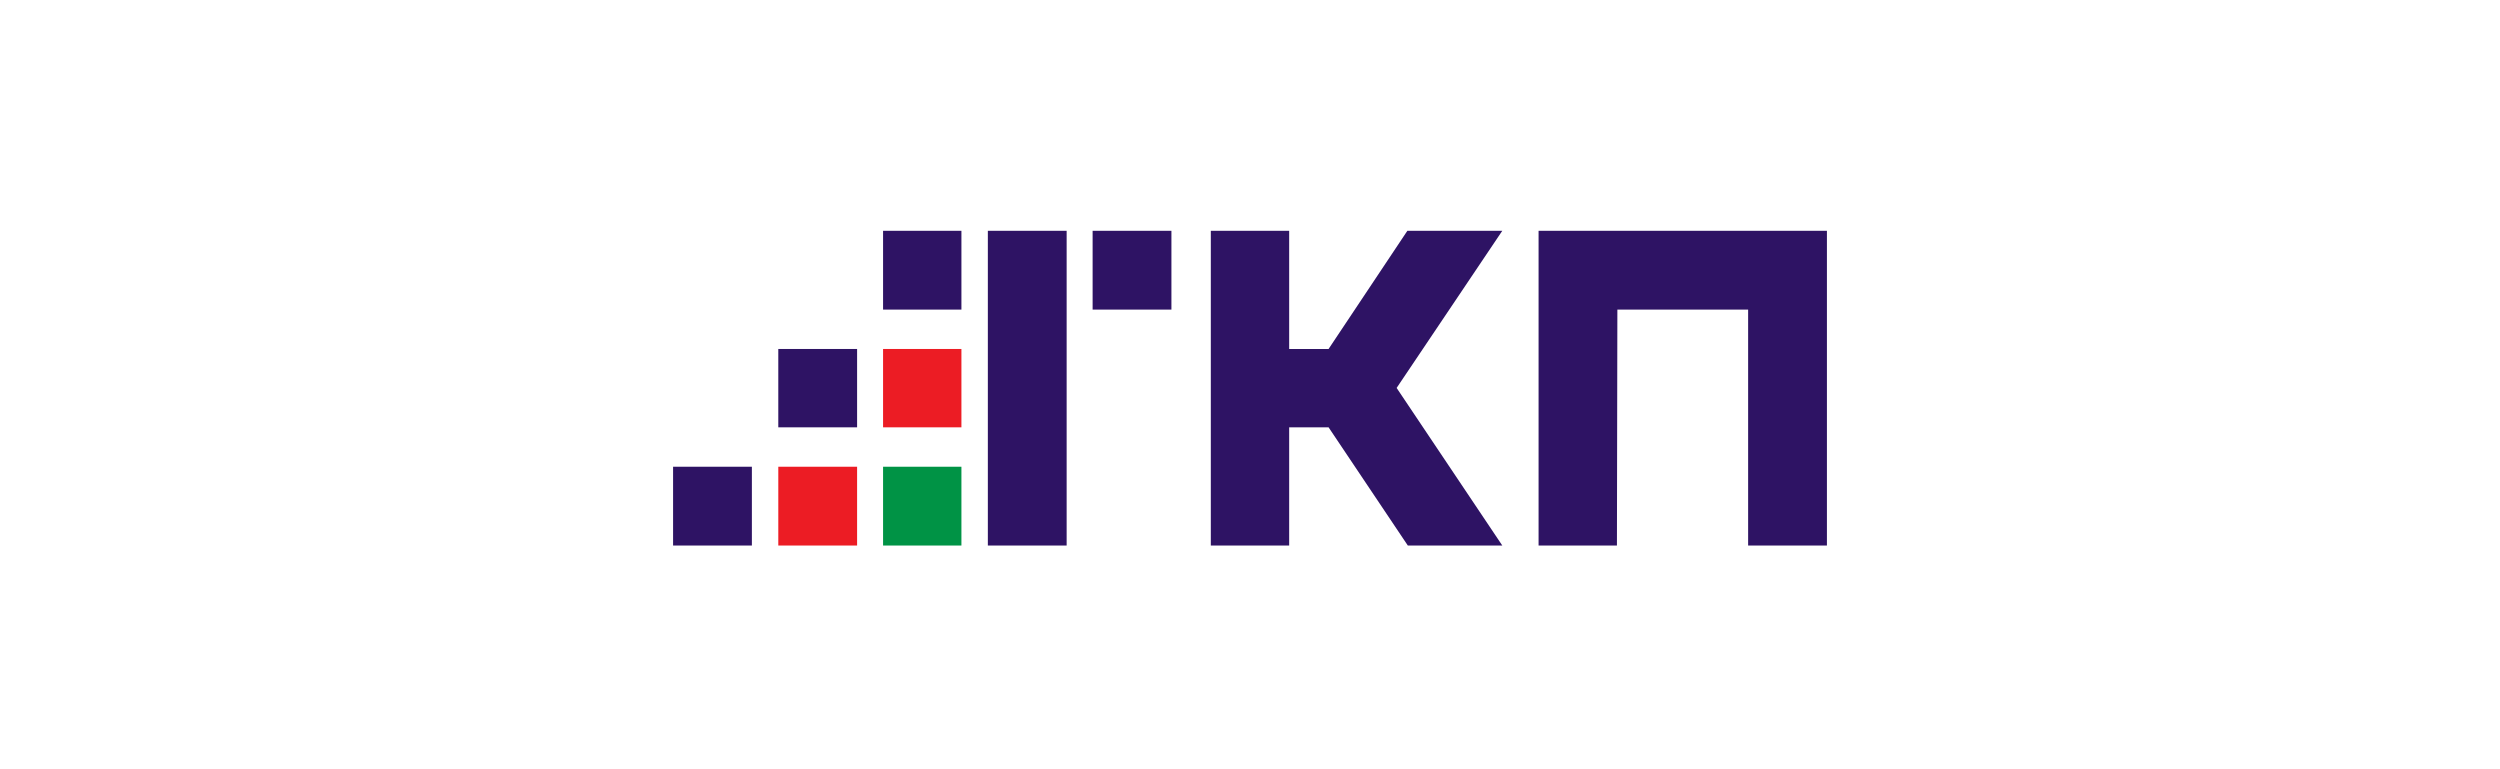 <?xml version="1.0" encoding="UTF-8"?> <svg xmlns="http://www.w3.org/2000/svg" width="260" height="80" viewBox="0 0 260 80" fill="none"> <g clip-path="url(#clip0_546_568)"> <path d="M145.25 40.345L156.24 24H146.368L138.172 36.293H134.074V24H125.925V56.736H134.074V44.442H138.172L146.414 56.736H156.24L145.25 40.345Z" fill="#2E1364"></path> <path d="M160.012 24V56.736H168.161L168.207 32.196H181.805V56.736H190V24H160.012Z" fill="#2E1364"></path> <path d="M91.839 32.196H92.165H99.988V31.451V24H91.839V32.196Z" fill="#2E1364"></path> <path d="M91.839 44.442H92.165H99.988V43.743V36.293H91.839V44.442Z" fill="#EC1C24"></path> <path d="M91.839 56.736H92.165H99.988V55.991V48.54H91.839V56.736Z" fill="#009345"></path> <path d="M89.138 44.442V43.743V36.293H80.943V44.442H81.269H89.138Z" fill="#2E1364"></path> <path d="M80.943 56.736H81.269H89.138V55.991V48.54H80.943V56.736Z" fill="#EC1C24"></path> <path d="M70 56.736H70.373H78.196V55.991V48.54H70V56.736Z" fill="#2E1364"></path> <path d="M113.632 32.196H114.377H121.828V24H113.632V32.196Z" fill="#2E1364"></path> <path d="M110.931 24H102.736V56.736H110.931V24Z" fill="#2E1364"></path> </g> <defs> <clipPath id="clip0_546_568"> <rect width="120" height="32.736" fill="white" transform="translate(70 24)"></rect> </clipPath> </defs> </svg> 